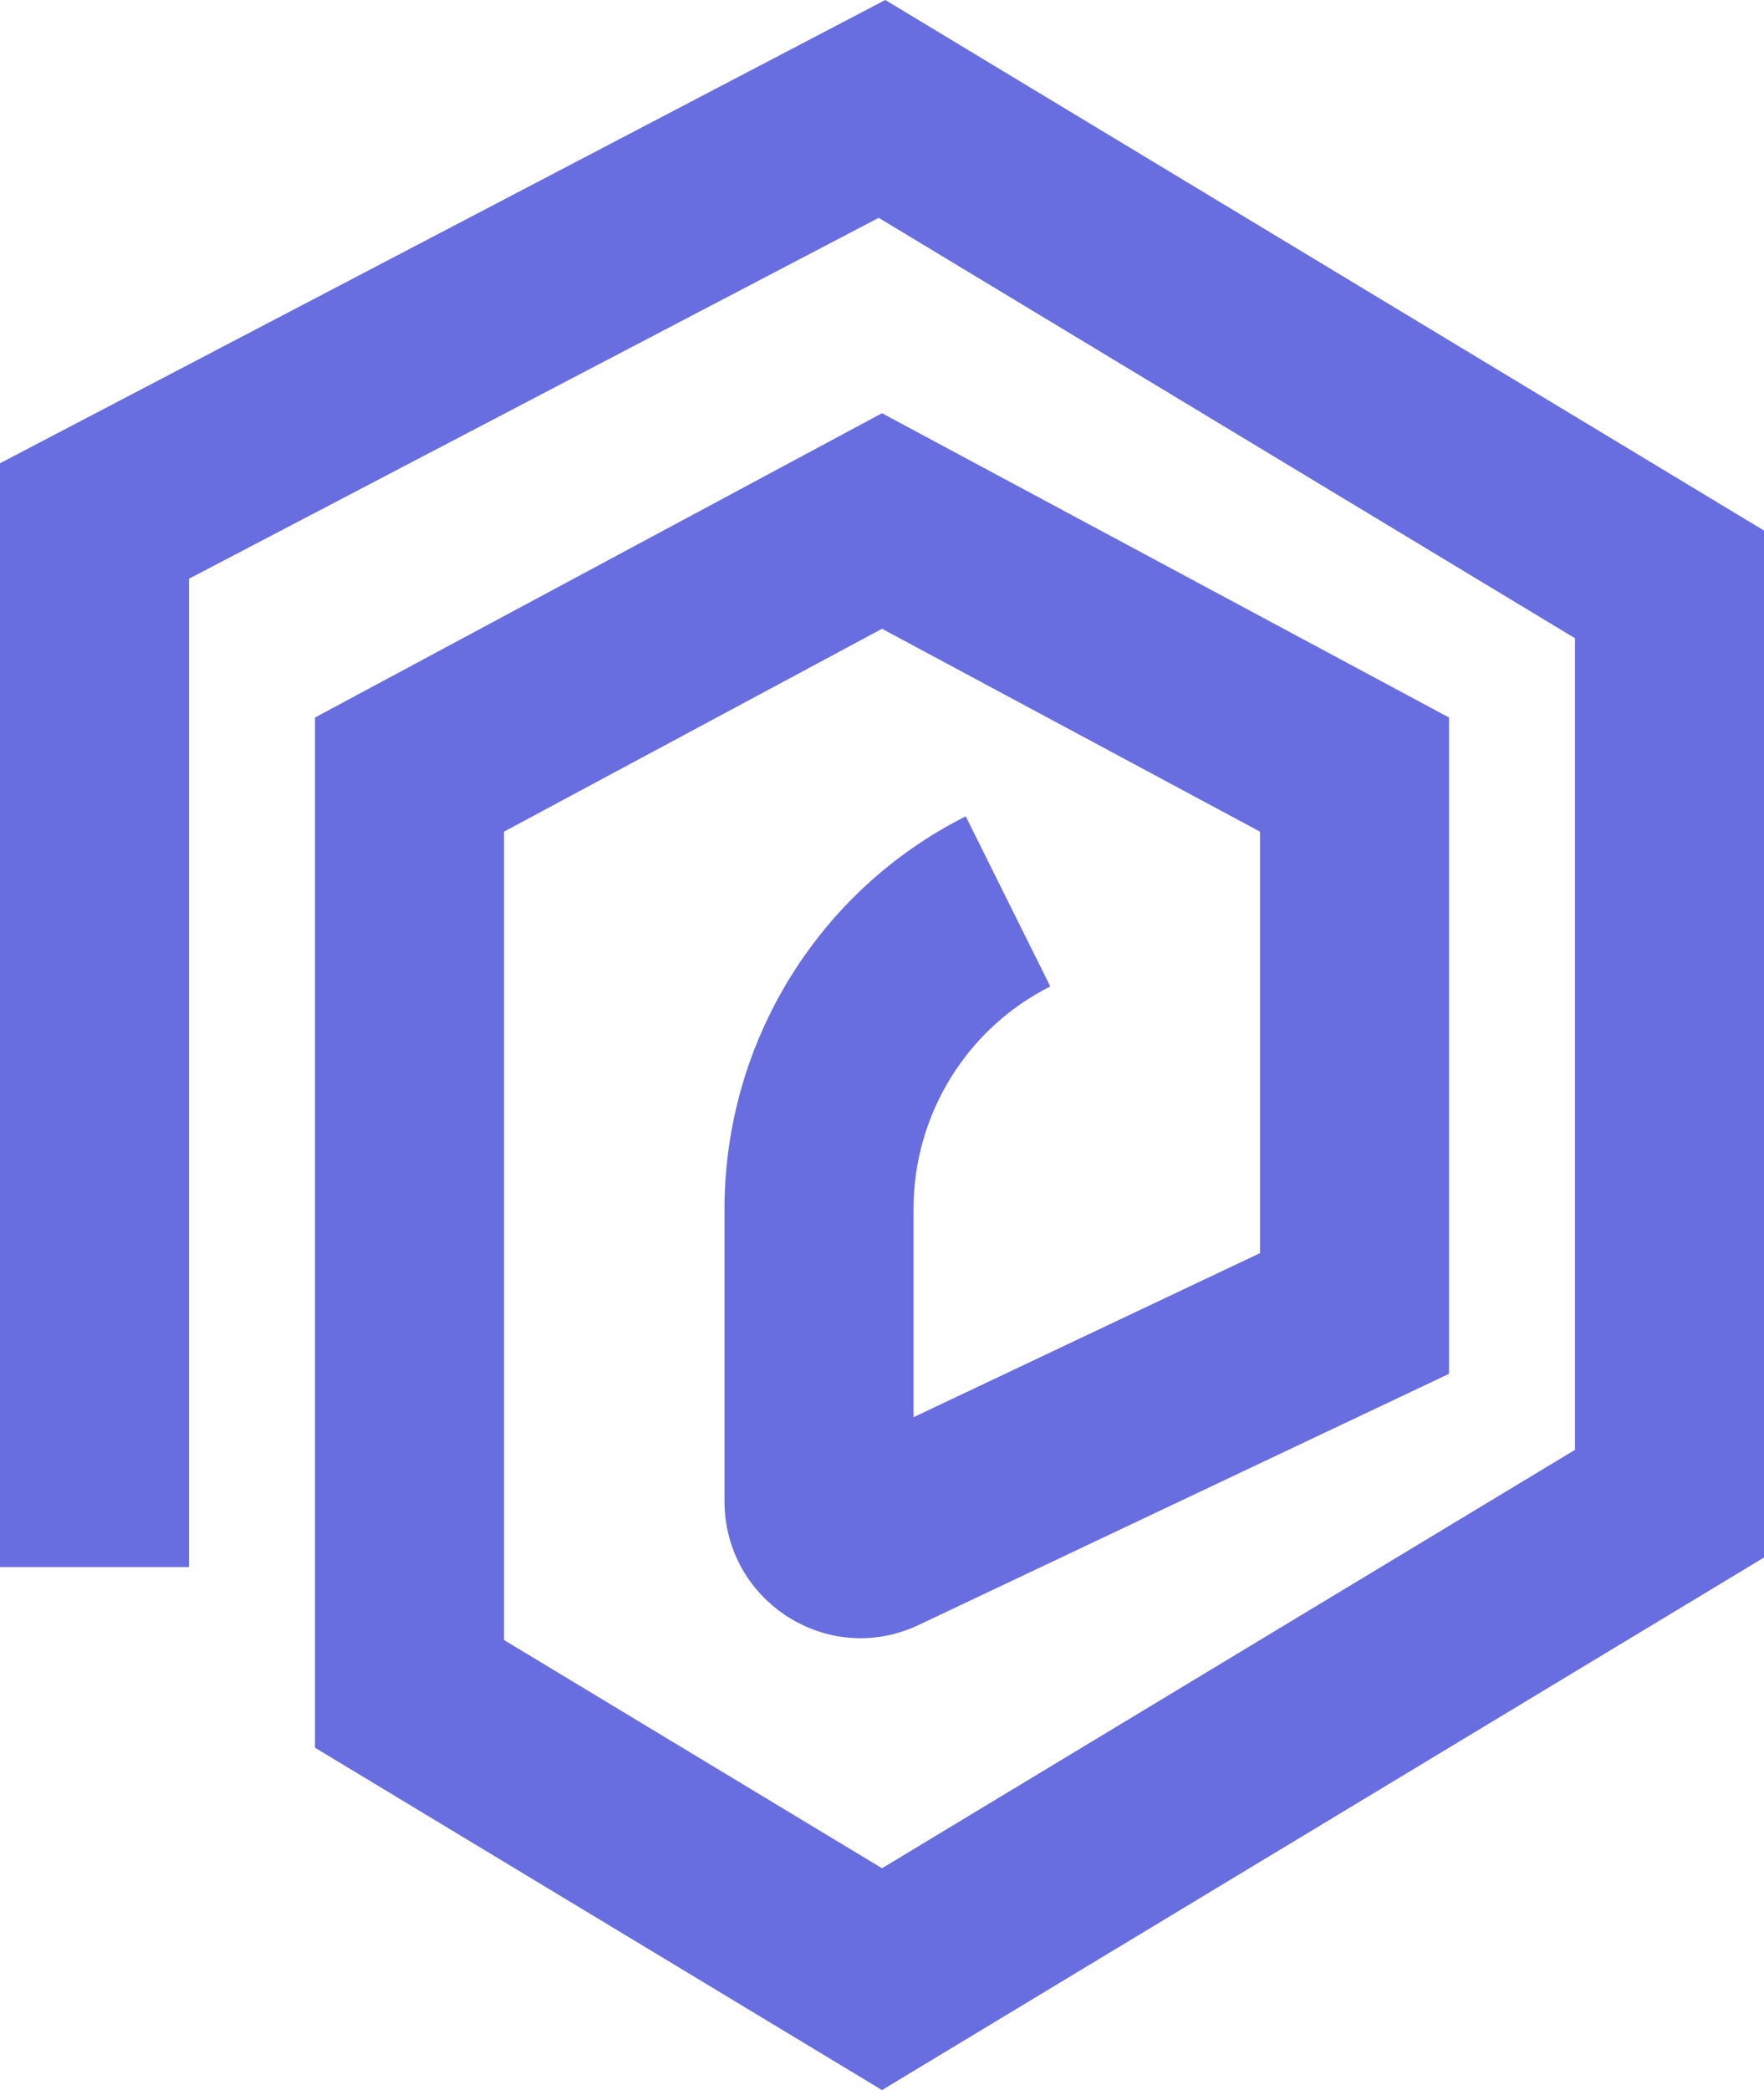 <svg width="422" height="500" viewBox="0 0 422 500" fill="none" xmlns="http://www.w3.org/2000/svg">
<path d="M422 126.923L211.788 0L0 110.825V374.886H45.214V138.449L210.211 52.109L376.785 152.685V346.839L211 446.938L120.571 392.339V198.954L211 150.421L301.429 198.954V299.783L218.535 339.038V289.258C218.535 266.698 231.202 246.074 251.253 235.985L231.033 195.289C195.664 213.085 173.321 249.464 173.321 289.258V359.103C173.321 383.121 198.151 398.977 219.746 388.75L346.643 328.657V171.654L211 98.854L75.357 171.654V418.1L211 500L422 372.6V126.923Z" fill="url(#paint0_linear_1229_20671)"/>
<defs>
<linearGradient id="paint0_linear_1229_20671" x1="-5525.76" y1="7215.69" x2="-7246.51" y2="6884.44" gradientUnits="userSpaceOnUse">
<stop stop-color="#686DE0"/>
<stop offset="1" stop-color="#4834D4"/>
</linearGradient>
</defs>
</svg>
